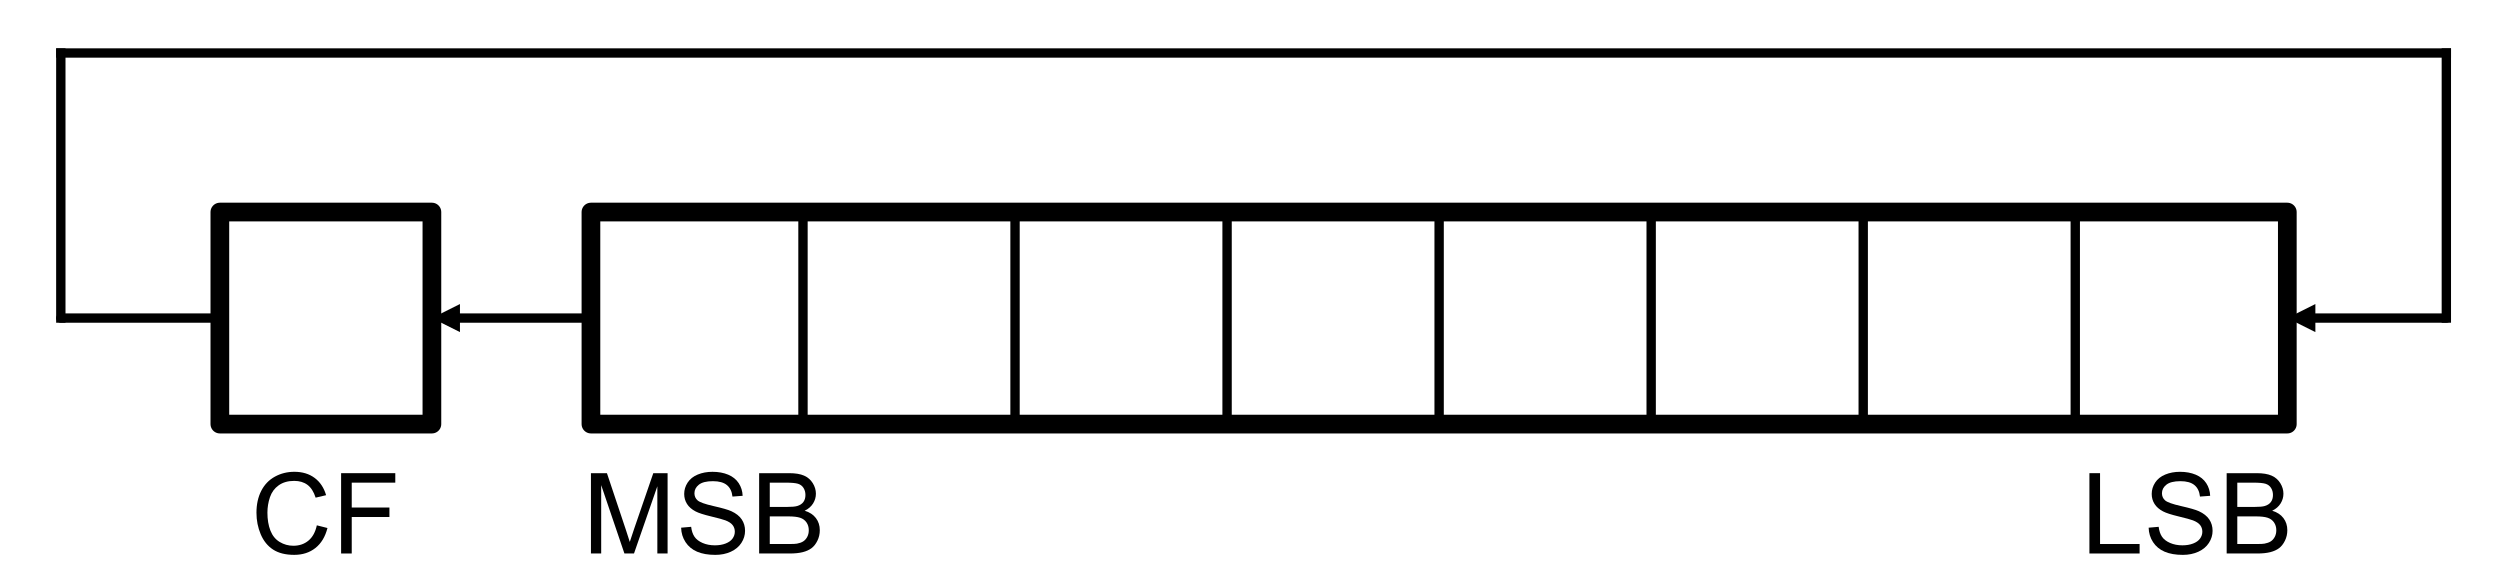 <?xml version="1.0" encoding="UTF-8" standalone="no"?><!DOCTYPE svg PUBLIC "-//W3C//DTD SVG 1.1//EN" "http://www.w3.org/Graphics/SVG/1.1/DTD/svg11.dtd"><svg width="100%" height="100%" viewBox="0 0 1114 260" version="1.1" xmlns="http://www.w3.org/2000/svg" xmlns:xlink="http://www.w3.org/1999/xlink" xml:space="preserve" xmlns:serif="http://www.serif.com/" style="fill-rule:evenodd;clip-rule:evenodd;stroke-linecap:round;stroke-linejoin:round;stroke-miterlimit:1.5;"><g><rect x="263.322" y="94.488" width="755.906" height="94.488" style="fill:none;stroke:#000;stroke-width:8.33px;"/></g><g><rect x="97.968" y="94.488" width="94.488" height="94.488" style="fill:none;stroke:#000;stroke-width:8.33px;"/></g><path d="M357.81,94.488l0,94.488" style="fill:none;stroke:#000;stroke-width:4.17px;"/><path d="M452.298,94.488l0,94.488" style="fill:none;stroke:#000;stroke-width:4.17px;"/><path d="M546.786,94.488l0,94.488" style="fill:none;stroke:#000;stroke-width:4.17px;"/><path d="M641.275,94.488l-0,94.488" style="fill:none;stroke:#000;stroke-width:4.17px;"/><path d="M735.763,94.488l-0,94.488" style="fill:none;stroke:#000;stroke-width:4.17px;"/><path d="M830.251,94.488l0,94.488" style="fill:none;stroke:#000;stroke-width:4.17px;"/><path d="M924.739,94.488l0,94.488" style="fill:none;stroke:#000;stroke-width:4.17px;"/><path d="M263.322,246.636l-0,-35.791l7.129,-0l8.472,25.342c0.781,2.36 1.35,4.126 1.709,5.297c0.406,-1.302 1.041,-3.214 1.904,-5.737l8.569,-24.902l6.372,-0l0,35.791l-4.565,-0l-0,-29.956l-10.401,29.956l-4.272,-0l-10.352,-30.469l0,30.469l-4.565,-0Z" style="fill-rule:nonzero;"/><path d="M303.507,235.137l4.468,-0.391c0.212,1.791 0.704,3.259 1.477,4.407c0.773,1.147 1.974,2.075 3.601,2.783c1.628,0.708 3.459,1.062 5.494,1.062c1.806,0 3.401,-0.268 4.785,-0.806c1.383,-0.537 2.413,-1.273 3.088,-2.209c0.676,-0.936 1.013,-1.957 1.013,-3.064c0,-1.123 -0.325,-2.104 -0.976,-2.942c-0.651,-0.838 -1.726,-1.542 -3.223,-2.112c-0.96,-0.374 -3.084,-0.956 -6.372,-1.745c-3.288,-0.79 -5.591,-1.534 -6.909,-2.234c-1.709,-0.895 -2.983,-2.006 -3.821,-3.333c-0.838,-1.326 -1.257,-2.811 -1.257,-4.455c-0,-1.807 0.512,-3.496 1.538,-5.066c1.025,-1.571 2.523,-2.763 4.492,-3.577c1.969,-0.814 4.158,-1.221 6.567,-1.221c2.653,0 4.993,0.428 7.019,1.282c2.027,0.855 3.585,2.112 4.676,3.772c1.09,1.66 1.676,3.54 1.757,5.64l-4.541,0.342c-0.244,-2.263 -1.07,-3.972 -2.478,-5.127c-1.407,-1.156 -3.487,-1.734 -6.237,-1.734c-2.865,0 -4.952,0.525 -6.263,1.575c-1.31,1.05 -1.965,2.315 -1.965,3.796c0,1.286 0.464,2.344 1.392,3.174c0.911,0.83 3.292,1.681 7.141,2.551c3.849,0.871 6.49,1.632 7.922,2.283c2.084,0.96 3.622,2.177 4.614,3.65c0.993,1.473 1.49,3.17 1.49,5.09c-0,1.905 -0.546,3.699 -1.636,5.384c-1.091,1.684 -2.657,2.994 -4.7,3.93c-2.042,0.936 -4.341,1.404 -6.897,1.404c-3.239,0 -5.953,-0.472 -8.142,-1.416c-2.189,-0.944 -3.906,-2.364 -5.151,-4.26c-1.245,-1.896 -1.9,-4.041 -1.966,-6.433Z" style="fill-rule:nonzero;"/><path d="M338.273,246.636l0,-35.791l13.428,-0c2.734,-0 4.927,0.362 6.579,1.086c1.652,0.724 2.946,1.839 3.882,3.345c0.936,1.505 1.404,3.08 1.404,4.724c0,1.53 -0.415,2.97 -1.245,4.321c-0.83,1.351 -2.083,2.442 -3.76,3.272c2.165,0.635 3.829,1.717 4.993,3.247c1.164,1.53 1.745,3.336 1.745,5.42c0,1.676 -0.354,3.235 -1.062,4.675c-0.708,1.441 -1.582,2.551 -2.624,3.333c-1.042,0.781 -2.348,1.371 -3.919,1.77c-1.57,0.398 -3.495,0.598 -5.773,0.598l-13.648,-0Zm4.736,-20.752l7.74,-0c2.099,-0 3.605,-0.138 4.516,-0.415c1.205,-0.358 2.112,-0.952 2.722,-1.782c0.611,-0.83 0.916,-1.872 0.916,-3.125c-0,-1.189 -0.285,-2.234 -0.855,-3.138c-0.569,-0.903 -1.383,-1.521 -2.441,-1.855c-1.058,-0.334 -2.873,-0.501 -5.444,-0.501l-7.154,0l0,10.816Zm0,16.528l8.912,0c1.53,0 2.604,-0.057 3.222,-0.171c1.091,-0.195 2.002,-0.521 2.735,-0.976c0.732,-0.456 1.334,-1.119 1.806,-1.99c0.472,-0.871 0.708,-1.876 0.708,-3.015c0,-1.335 -0.342,-2.494 -1.025,-3.479c-0.684,-0.985 -1.632,-1.677 -2.844,-2.075c-1.213,-0.399 -2.959,-0.599 -5.237,-0.599l-8.277,0l0,12.305Z" style="fill-rule:nonzero;"/><path d="M931.044,246.636l-0,-35.791l4.736,-0l0,31.567l17.627,0l0,4.224l-22.363,-0Z" style="fill-rule:nonzero;"/><path d="M957.435,235.137l4.468,-0.391c0.212,1.791 0.704,3.259 1.477,4.407c0.773,1.147 1.974,2.075 3.601,2.783c1.628,0.708 3.459,1.062 5.494,1.062c1.806,0 3.401,-0.268 4.785,-0.806c1.383,-0.537 2.413,-1.273 3.088,-2.209c0.676,-0.936 1.013,-1.957 1.013,-3.064c0,-1.123 -0.325,-2.104 -0.976,-2.942c-0.651,-0.838 -1.726,-1.542 -3.223,-2.112c-0.96,-0.374 -3.084,-0.956 -6.372,-1.745c-3.288,-0.79 -5.591,-1.534 -6.909,-2.234c-1.709,-0.895 -2.983,-2.006 -3.821,-3.333c-0.838,-1.326 -1.257,-2.811 -1.257,-4.455c-0,-1.807 0.512,-3.496 1.538,-5.066c1.025,-1.571 2.523,-2.763 4.492,-3.577c1.969,-0.814 4.158,-1.221 6.567,-1.221c2.653,0 4.993,0.428 7.019,1.282c2.027,0.855 3.585,2.112 4.676,3.772c1.09,1.66 1.676,3.54 1.757,5.64l-4.541,0.342c-0.244,-2.263 -1.07,-3.972 -2.478,-5.127c-1.407,-1.156 -3.487,-1.734 -6.237,-1.734c-2.865,0 -4.952,0.525 -6.263,1.575c-1.31,1.05 -1.965,2.315 -1.965,3.796c0,1.286 0.464,2.344 1.392,3.174c0.911,0.83 3.291,1.681 7.141,2.551c3.849,0.871 6.49,1.632 7.922,2.283c2.083,0.96 3.622,2.177 4.614,3.65c0.993,1.473 1.49,3.17 1.49,5.09c-0,1.905 -0.546,3.699 -1.636,5.384c-1.091,1.684 -2.657,2.994 -4.7,3.93c-2.042,0.936 -4.341,1.404 -6.897,1.404c-3.239,0 -5.953,-0.472 -8.142,-1.416c-2.189,-0.944 -3.906,-2.364 -5.151,-4.26c-1.245,-1.896 -1.9,-4.041 -1.966,-6.433Z" style="fill-rule:nonzero;"/><path d="M992.201,246.636l0,-35.791l13.428,-0c2.734,-0 4.927,0.362 6.579,1.086c1.652,0.724 2.946,1.839 3.882,3.345c0.936,1.505 1.404,3.08 1.404,4.724c0,1.53 -0.415,2.97 -1.245,4.321c-0.83,1.351 -2.083,2.442 -3.76,3.272c2.165,0.635 3.829,1.717 4.993,3.247c1.164,1.53 1.745,3.336 1.745,5.42c0,1.676 -0.354,3.235 -1.062,4.675c-0.708,1.441 -1.582,2.551 -2.624,3.333c-1.042,0.781 -2.348,1.371 -3.919,1.77c-1.57,0.398 -3.495,0.598 -5.773,0.598l-13.648,-0Zm4.736,-20.752l7.74,-0c2.099,-0 3.605,-0.138 4.516,-0.415c1.205,-0.358 2.112,-0.952 2.722,-1.782c0.611,-0.83 0.916,-1.872 0.916,-3.125c-0,-1.189 -0.285,-2.234 -0.855,-3.138c-0.569,-0.903 -1.383,-1.521 -2.441,-1.855c-1.058,-0.334 -2.873,-0.501 -5.444,-0.501l-7.154,0l0,10.816Zm0,16.528l8.912,0c1.529,0 2.604,-0.057 3.222,-0.171c1.091,-0.195 2.002,-0.521 2.735,-0.976c0.732,-0.456 1.334,-1.119 1.806,-1.99c0.472,-0.871 0.708,-1.876 0.708,-3.015c0,-1.335 -0.342,-2.494 -1.025,-3.479c-0.684,-0.985 -1.632,-1.677 -2.844,-2.075c-1.213,-0.399 -2.959,-0.599 -5.237,-0.599l-8.277,0l0,12.305Z" style="fill-rule:nonzero;"/><path d="M141.183,234.087l4.737,1.196c-0.993,3.89 -2.779,6.857 -5.359,8.899c-2.58,2.043 -5.733,3.064 -9.461,3.064c-3.857,0 -6.994,-0.785 -9.411,-2.356c-2.417,-1.57 -4.256,-3.845 -5.518,-6.824c-1.261,-2.978 -1.892,-6.176 -1.892,-9.594c0,-3.727 0.712,-6.979 2.136,-9.754c1.424,-2.775 3.451,-4.882 6.079,-6.323c2.629,-1.44 5.522,-2.161 8.68,-2.161c3.58,0 6.591,0.912 9.033,2.735c2.441,1.823 4.142,4.386 5.102,7.69l-4.663,1.099c-0.83,-2.604 -2.034,-4.5 -3.613,-5.689c-1.579,-1.188 -3.564,-1.782 -5.957,-1.782c-2.751,0 -5.05,0.659 -6.897,1.978c-1.847,1.318 -3.145,3.088 -3.894,5.31c-0.749,2.221 -1.123,4.512 -1.123,6.872c-0,3.044 0.443,5.701 1.33,7.972c0.888,2.27 2.267,3.967 4.139,5.09c1.871,1.123 3.898,1.684 6.079,1.684c2.653,0 4.899,-0.765 6.738,-2.295c1.839,-1.529 3.084,-3.8 3.735,-6.811Z" style="fill-rule:nonzero;"/><path d="M151.999,246.636l-0,-35.791l24.145,-0l0,4.223l-19.409,0l0,11.084l16.797,0l0,4.224l-16.797,0l0,16.26l-4.736,-0Z" style="fill-rule:nonzero;"/><path d="M204.956,147.982l-12.5,-6.25l12.5,-6.25l-0,12.5Z"/><path d="M263.322,141.732l-60.866,0" style="fill:none;stroke:#000;stroke-width:4.17px;stroke-linecap:butt;"/><path d="M97.968,141.732l-70.867,0" style="fill:none;stroke:#000;stroke-width:4.17px;stroke-linecap:butt;"/><path d="M1031.73,147.982l-12.5,-6.25l12.5,-6.25l0,12.5Z"/><path d="M1090.09,141.732l-60.867,0" style="fill:none;stroke:#000;stroke-width:4.17px;stroke-linecap:butt;"/><path d="M1090.09,141.732l-0,-118.11" style="fill:none;stroke:#000;stroke-width:4.17px;stroke-linecap:square;"/><path d="M1090.09,23.622l-1062.99,0" style="fill:none;stroke:#000;stroke-width:4.17px;stroke-linecap:square;"/><path d="M27.101,23.622l0,118.11" style="fill:none;stroke:#000;stroke-width:4.17px;stroke-linecap:square;"/></svg>